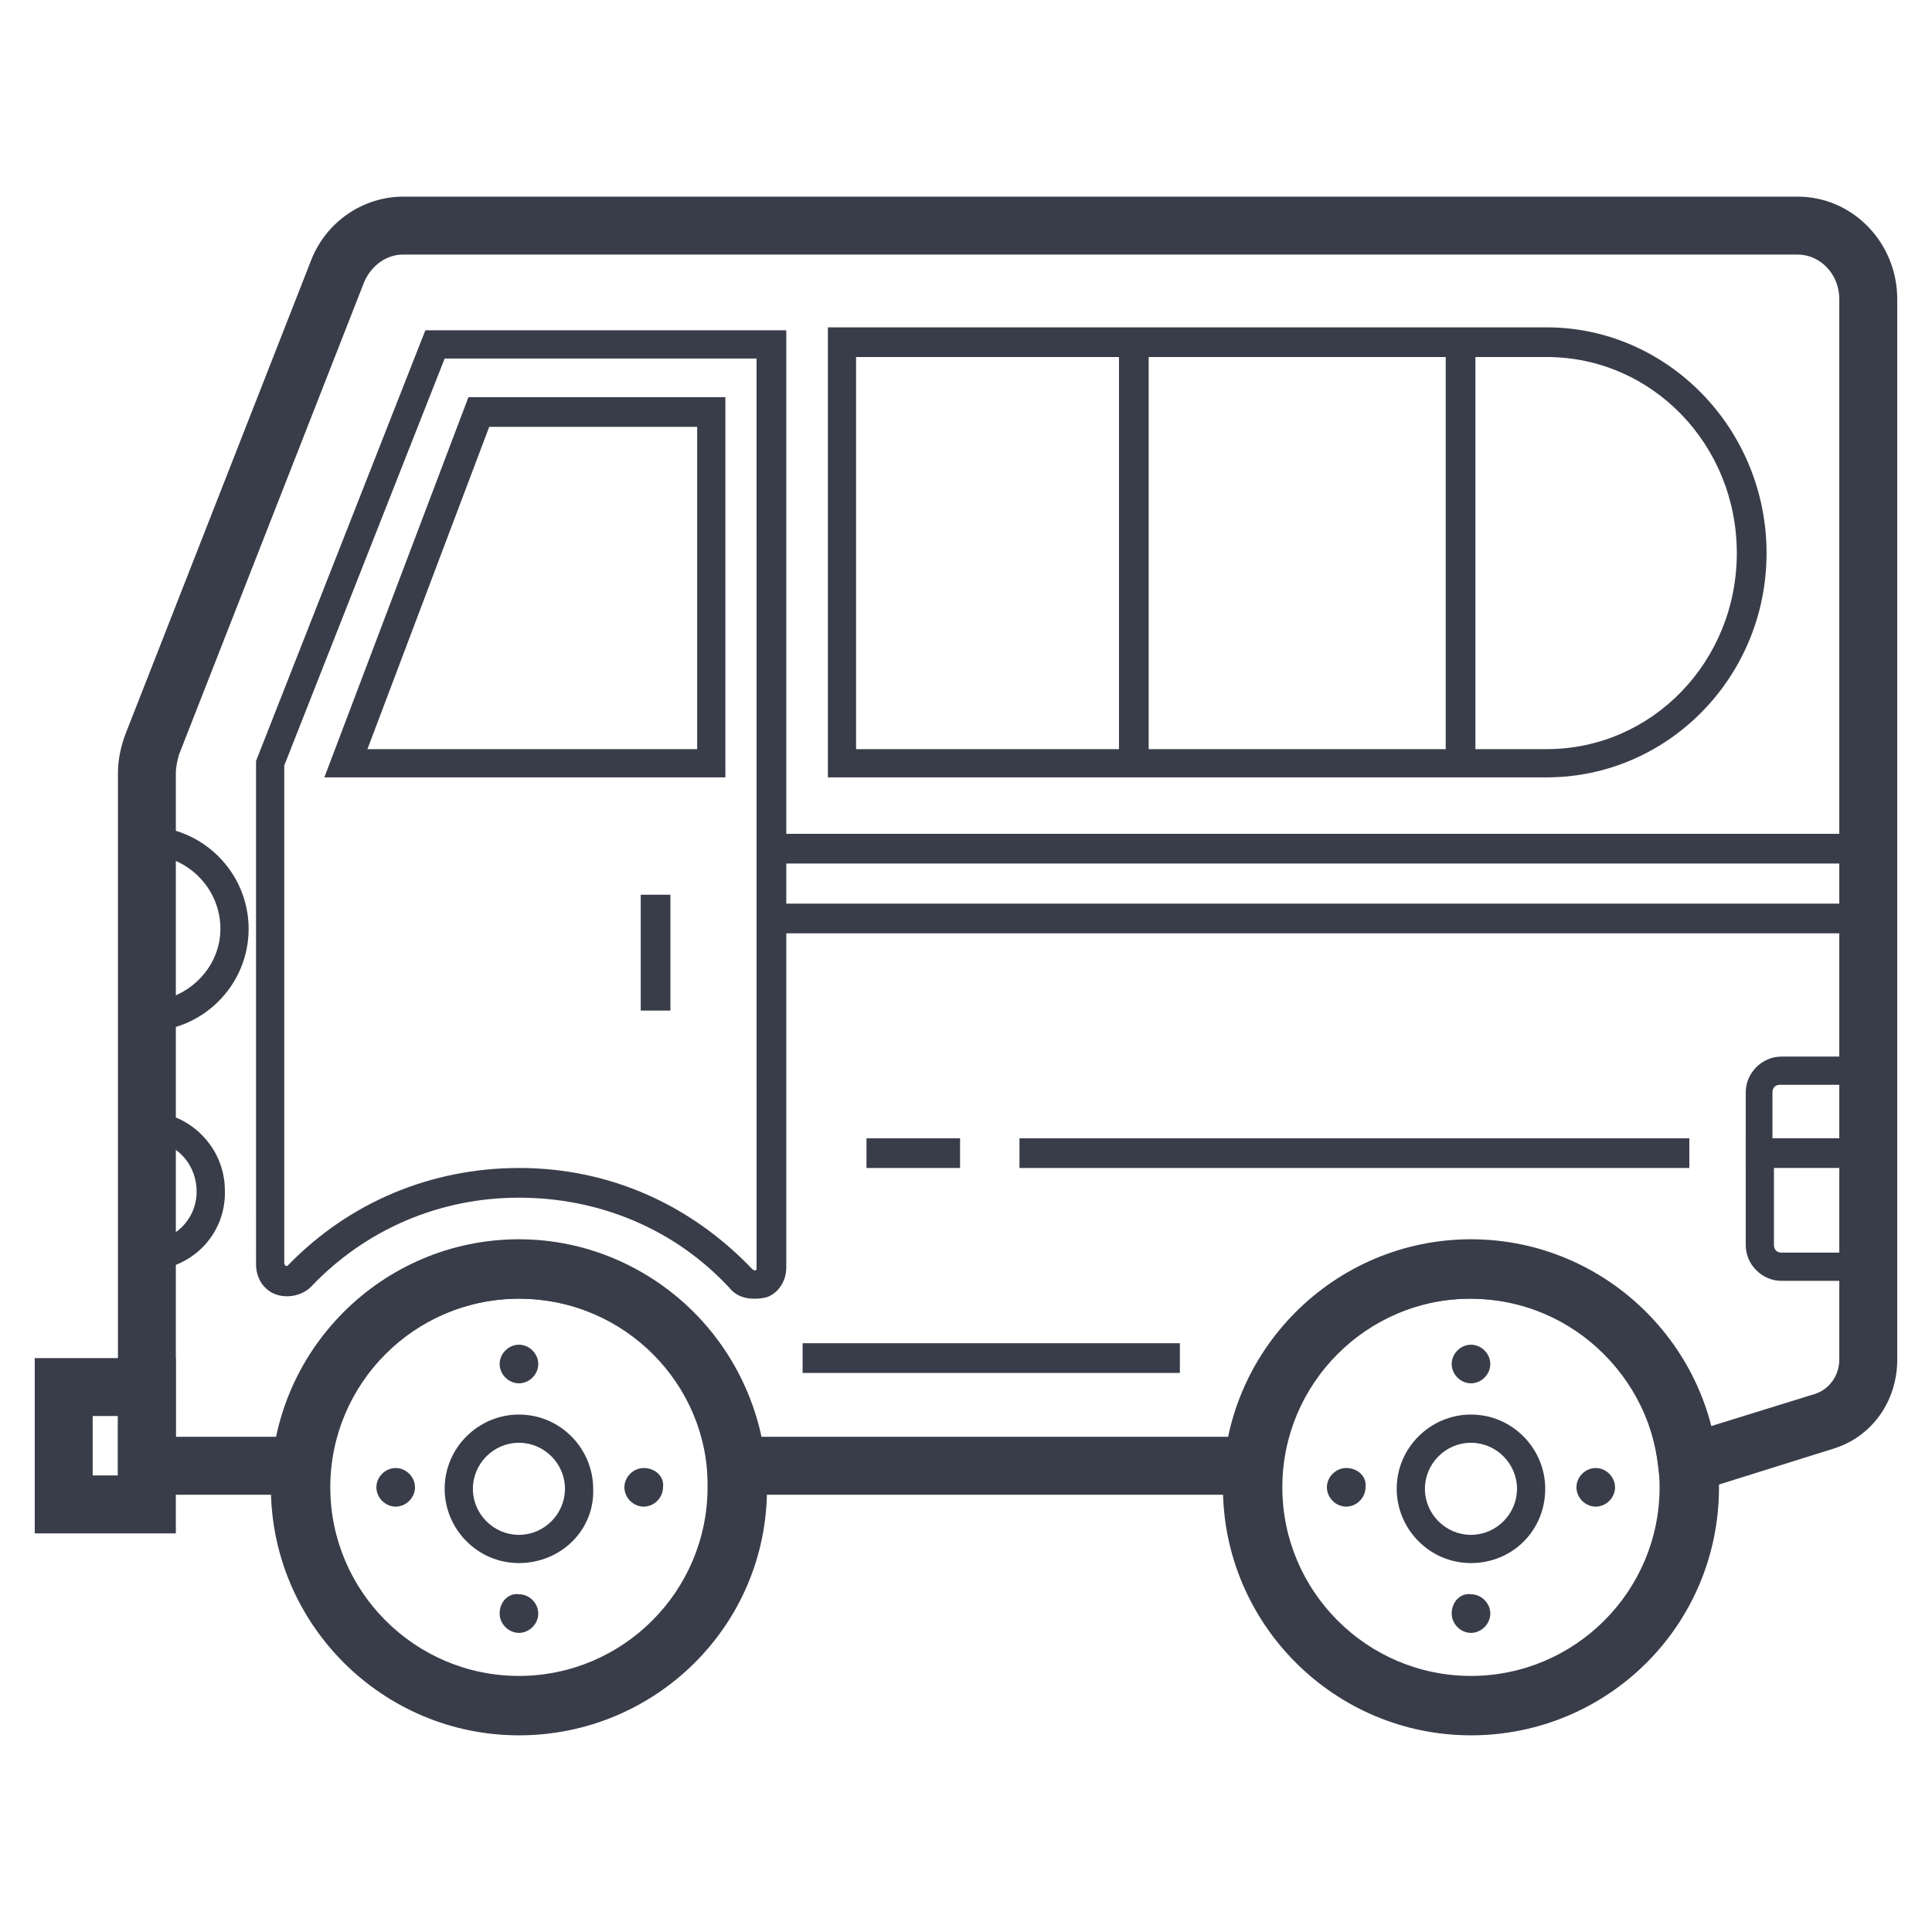 <?xml version="1.0" encoding="UTF-8"?>
<!-- Uploaded to: SVG Repo, www.svgrepo.com, Generator: SVG Repo Mixer Tools -->
<svg width="800px" height="800px" version="1.1" viewBox="144 144 512 512" xmlns="http://www.w3.org/2000/svg">
 <g fill="#393d49">
  <path d="m642.85 453.13h-36.211v-19.68c0-5.117 4.328-9.445 9.445-9.445h26.766zm-28.734-7.477h20.859v-14.168h-19.285c-1.18 0-1.969 0.789-1.969 1.969v12.199z"/>
  <path d="m642.85 483.44h-26.766c-5.117 0-9.445-4.328-9.445-9.445v-28.34h36.211zm-28.734-30.309v20.859c0 1.18 0.789 1.969 1.969 1.969h19.285v-22.434h-21.254z"/>
  <path d="m348.44 364.97h290.48v7.871h-290.48z"/>
  <path d="m348.44 383.47h290.48v7.871h-290.48z"/>
  <path d="m182.73 417.32h-3.938v-54.316h3.938c14.957 0 27.16 12.203 27.16 27.16 0 14.957-12.203 27.156-27.16 27.156zm3.938-46.445v38.18c9.055-1.969 15.742-9.84 15.742-18.895 0-9.445-6.691-17.316-15.742-19.285z"/>
  <path d="m182.73 480.69h-3.938v-42.117h3.938c11.414 0 20.859 9.445 20.859 20.859 0.395 11.812-9.051 21.258-20.859 21.258zm3.938-33.852v25.586c5.512-1.574 9.445-6.691 9.445-12.594 0-6.301-3.938-11.418-9.445-12.992z"/>
  <path d="m190.6 550.36h-37.391v-46.445h37.391zm-22.039-15.352h6.691v-15.742l-6.691-0.004z"/>
  <path d="m440.54 235.47h7.871v110.21h-7.871z"/>
  <path d="m527.13 235.47h7.871v110.21h-7.871z"/>
  <path d="m343.71 488.16c-2.363 0-4.723-0.789-6.297-2.754-14.562-15.742-34.637-24.008-55.891-24.008-20.859 0-40.539 8.266-55.105 23.617-2.363 2.363-6.297 3.148-9.445 1.969-3.148-1.18-5.117-4.328-5.117-7.871l-0.004-133.44 44.871-114.14h95.645v248.36c0 3.543-1.969 6.691-5.117 7.871-1.574 0.395-2.359 0.395-3.539 0.395zm-62.191-34.637c23.617 0 45.266 9.445 61.797 26.766 0.395 0.395 0.789 0.395 0.789 0.395 0.395 0 0.395-0.395 0.395-0.789l-0.004-240.88h-82.656l-42.508 107.85v131.86s0 0.395 0.395 0.789c0.395 0 0.395 0 0.789-0.395 16.133-16.531 37.781-25.586 61.004-25.586z"/>
  <path d="m313.8 381.11h7.871v30.699h-7.871z"/>
  <path d="m356.7 499.97h99.977v7.871h-99.977z"/>
  <path d="m336.23 350.01h-106.27l38.18-100.76h68.094zm-94.855-7.481h87.379v-85.41h-55.105z"/>
  <path d="m553.9 350.01h-190.5v-119.26h190.5c31.883 0 58.254 26.766 58.254 59.828-0.004 33.062-26.375 59.434-58.254 59.434zm-183.03-7.481h183.02c27.945 0 50.383-23.223 50.383-51.957s-22.434-51.957-50.383-51.957l-183.02 0.004z"/>
  <path d="m373.63 445.66h24.797v7.871h-24.797z"/>
  <path d="m414.17 445.66h177.52v7.871h-177.52z"/>
  <path d="m281.52 603.88c-36.211 0-65.73-29.52-65.73-65.73 0-36.211 29.52-65.73 65.73-65.73 36.211 0 65.734 29.914 65.734 66.125s-29.523 65.336-65.734 65.336zm0-115.72c-27.551 0-49.988 22.434-49.988 49.988 0 27.551 22.434 49.988 49.988 49.988 27.551 0 49.988-22.434 49.988-49.988 0.395-27.16-22.043-49.988-49.988-49.988z"/>
  <path d="m281.52 558.23c-11.02 0-19.68-9.055-19.68-19.68 0-11.02 9.055-19.68 19.68-19.68 11.02 0 19.68 9.055 19.68 19.68 0.395 11.02-8.656 19.68-19.68 19.68zm0-31.883c-6.691 0-12.203 5.512-12.203 12.203s5.512 12.203 12.203 12.203c6.691 0 12.203-5.512 12.203-12.203s-5.512-12.203-12.203-12.203z"/>
  <path d="m276.41 505.48c0 2.754 2.363 5.117 5.117 5.117 2.754 0 5.117-2.363 5.117-5.117s-2.363-5.117-5.117-5.117c-2.754 0-5.117 2.359-5.117 5.117z"/>
  <path d="m276.41 571.61c0 2.754 2.363 5.117 5.117 5.117 2.754 0 5.117-2.363 5.117-5.117s-2.363-5.117-5.117-5.117c-2.754-0.395-5.117 1.969-5.117 5.117z"/>
  <path d="m314.59 533.04c-2.754 0-5.117 2.363-5.117 5.117s2.363 5.117 5.117 5.117c2.754 0 5.117-2.363 5.117-5.117 0.395-2.754-1.969-5.117-5.117-5.117z"/>
  <path d="m248.86 533.04c-2.754 0-5.117 2.363-5.117 5.117s2.363 5.117 5.117 5.117c2.754 0 5.117-2.363 5.117-5.117s-2.363-5.117-5.117-5.117z"/>
  <path d="m533.82 603.88c-36.211 0-65.73-29.52-65.73-65.73 0-36.211 29.52-65.73 65.73-65.73 36.211 0 65.73 29.52 65.73 65.73 0 36.605-29.52 65.73-65.73 65.73zm0-115.72c-27.551 0-49.988 22.434-49.988 49.988 0 27.551 22.434 49.988 49.988 49.988 27.551 0 49.988-22.434 49.988-49.988-0.004-27.16-22.438-49.988-49.988-49.988z"/>
  <path d="m584.6 542.09-1.18-9.445c-2.754-25.586-24.008-44.477-49.988-44.477-25.586 0-47.23 19.285-49.988 44.871l-0.789 7.086-150.35-0.004-0.789-7.086c-2.754-25.586-24.008-44.871-49.988-44.871-25.586 0-47.23 19.285-49.988 44.871l-0.789 7.086h-55.492v-191.29c0-3.543 0.789-7.086 1.969-10.234l49.199-125.56c3.938-10.234 13.777-16.926 24.402-16.926h369.59c14.562 0 26.371 12.203 26.371 27.16v281.03c0 11.02-6.691 20.469-16.926 23.617zm-238.92-17.32h123.98c6.301-29.914 32.672-51.953 64.16-51.953 30.309 0 56.285 20.469 63.371 49.199l27.945-8.66c3.543-1.18 6.297-4.723 6.297-9.055v-281.03c0-6.691-5.117-11.809-11.02-11.809h-369.59c-4.328 0-8.266 2.754-10.234 7.086l-49.199 125.55c-0.395 1.574-0.789 3.148-0.789 4.723v175.94h27.16c6.297-29.914 32.668-51.957 64.156-51.957 31.488 0.004 57.465 22.043 63.762 51.957z"/>
  <path d="m533.82 558.23c-11.02 0-19.68-9.055-19.68-19.68 0-11.02 9.055-19.68 19.68-19.68 11.02 0 19.68 9.055 19.68 19.68 0 11.02-8.66 19.68-19.68 19.68zm0-31.883c-6.691 0-12.203 5.512-12.203 12.203s5.512 12.203 12.203 12.203c6.691 0 12.203-5.512 12.203-12.203-0.004-6.691-5.512-12.203-12.203-12.203z"/>
  <path d="m528.71 505.48c0 2.754 2.363 5.117 5.117 5.117 2.754 0 5.117-2.363 5.117-5.117s-2.363-5.117-5.117-5.117c-2.758 0-5.117 2.359-5.117 5.117z"/>
  <path d="m528.71 571.61c0 2.754 2.363 5.117 5.117 5.117 2.754 0 5.117-2.363 5.117-5.117s-2.363-5.117-5.117-5.117c-2.758-0.395-5.117 1.969-5.117 5.117z"/>
  <path d="m566.89 533.04c-2.754 0-5.117 2.363-5.117 5.117s2.363 5.117 5.117 5.117c2.754 0 5.117-2.363 5.117-5.117s-2.363-5.117-5.117-5.117z"/>
  <path d="m500.76 533.04c-2.754 0-5.117 2.363-5.117 5.117s2.363 5.117 5.117 5.117c2.754 0 5.117-2.363 5.117-5.117 0.391-2.754-1.969-5.117-5.117-5.117z"/>
 </g>
</svg>